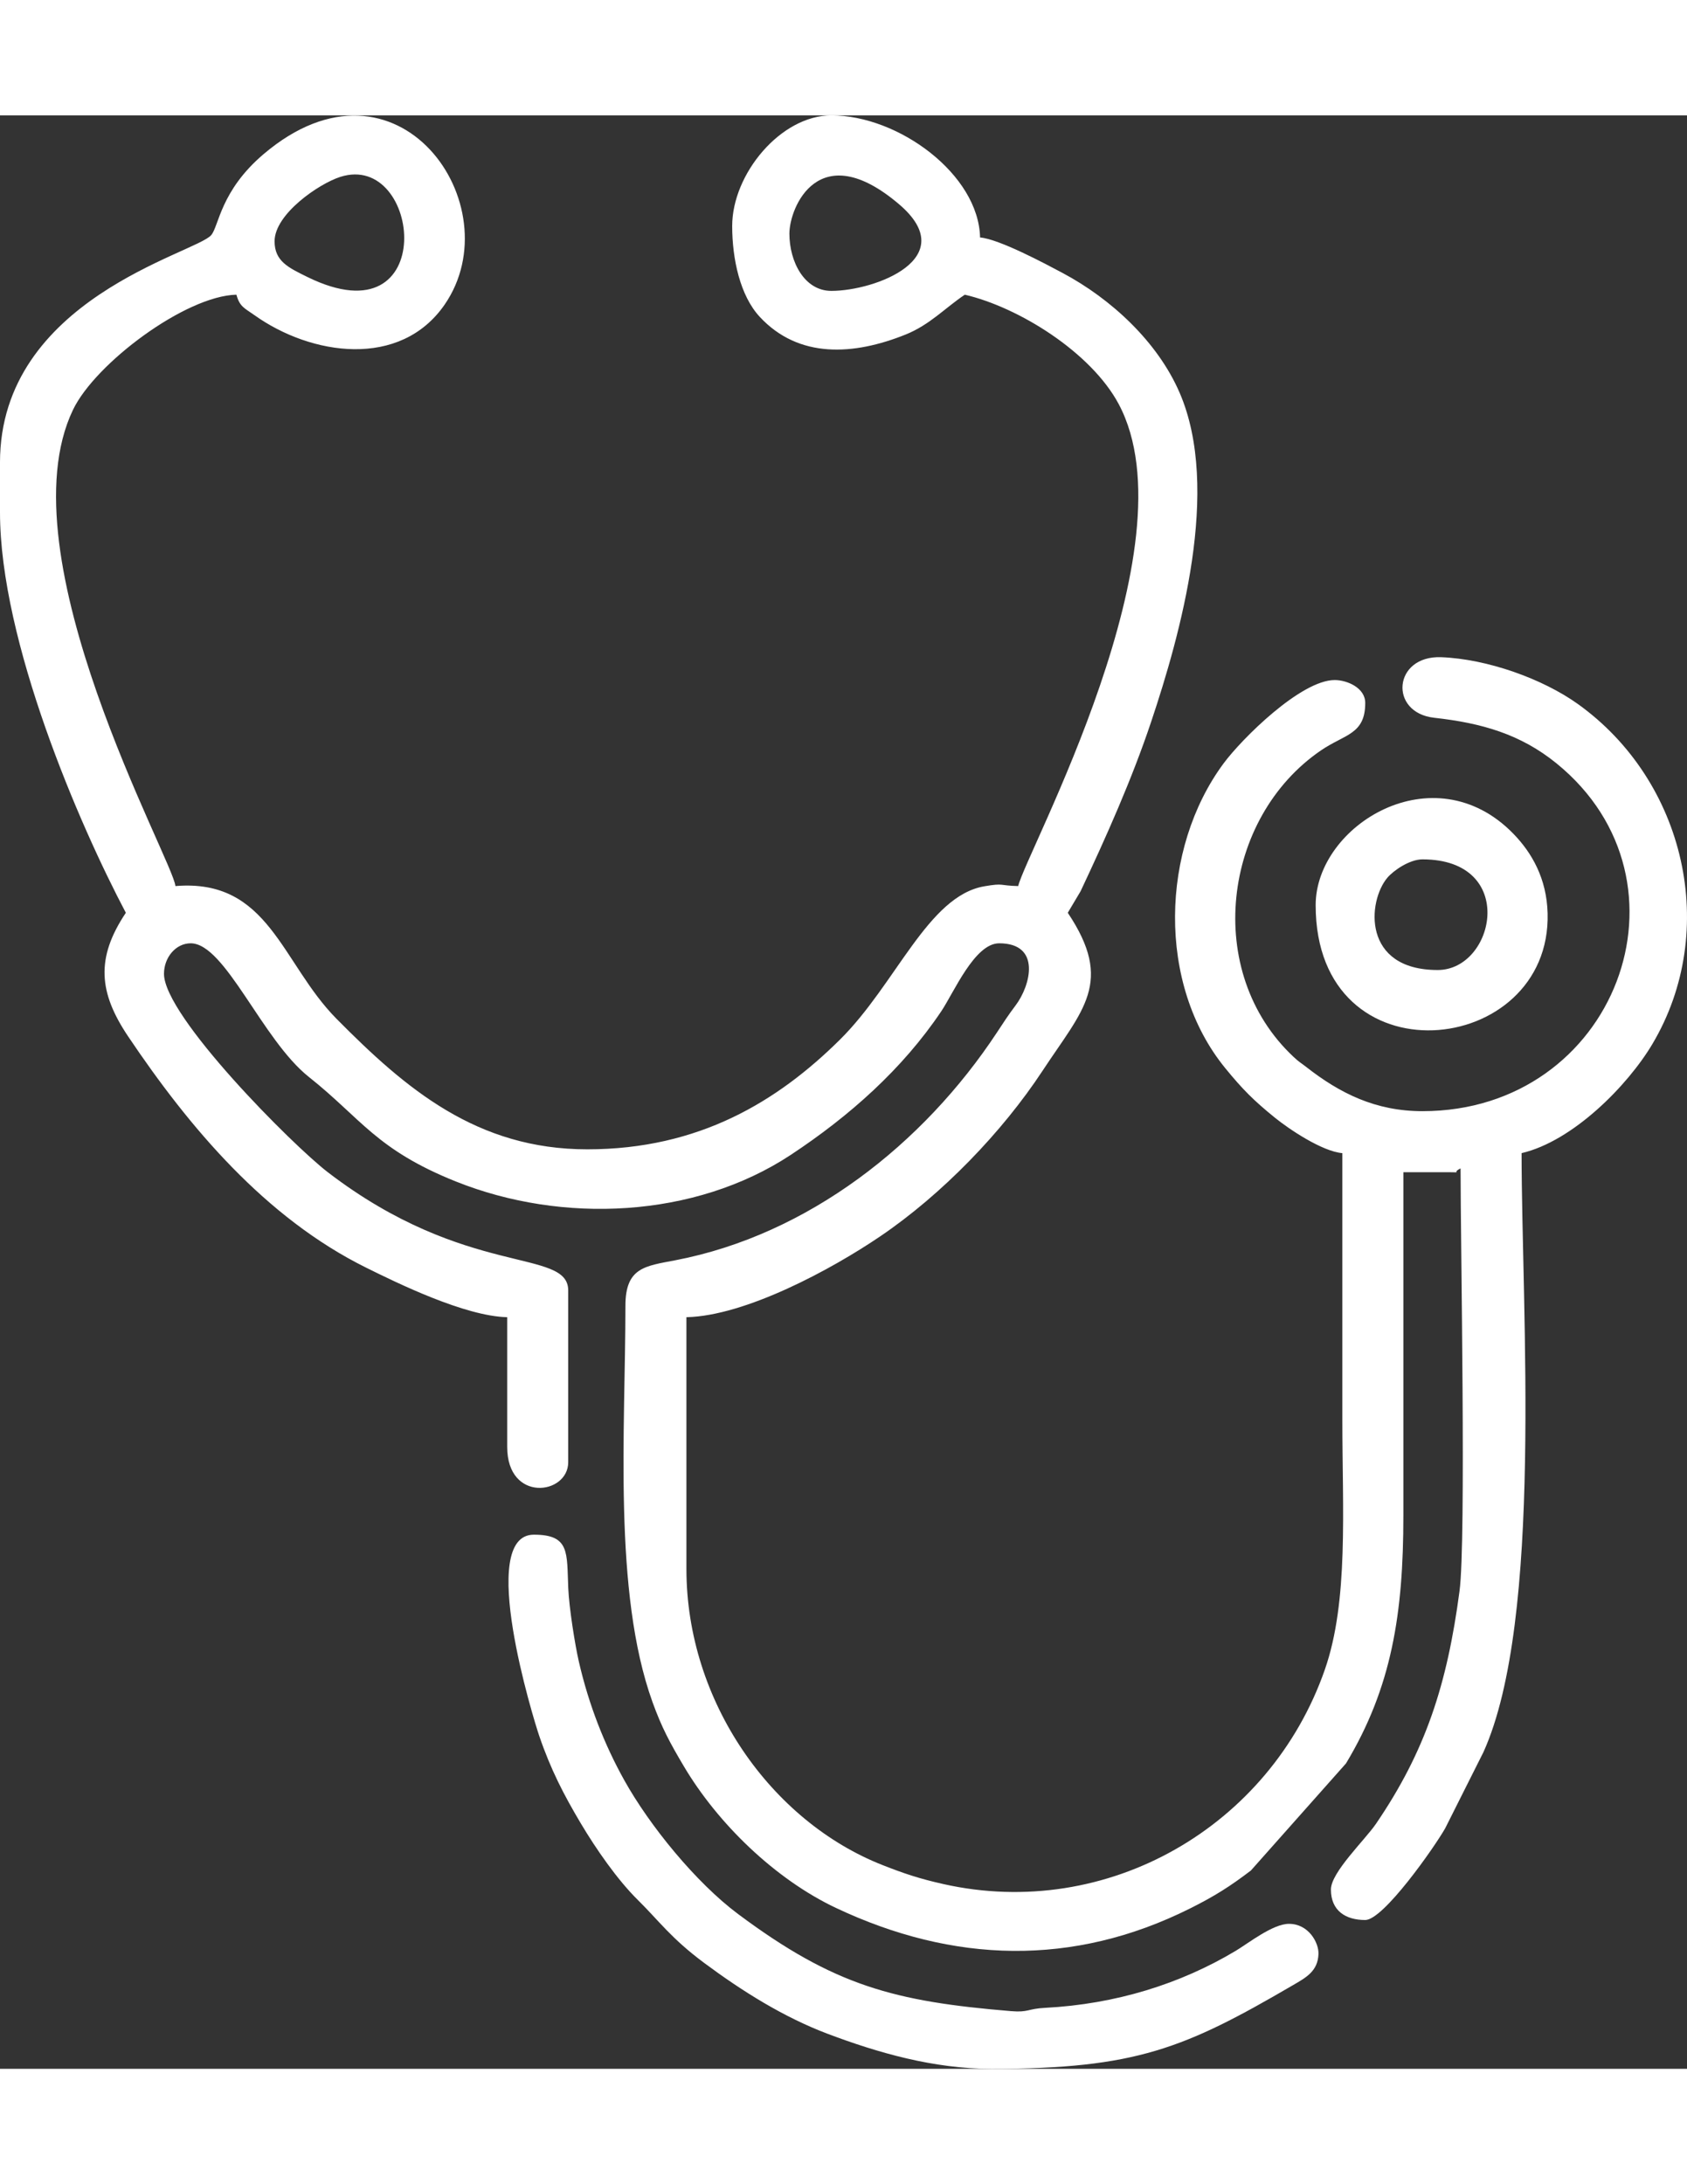 <svg xmlns="http://www.w3.org/2000/svg" xml:space="preserve" width="215.9mm" height="279.4mm" version="1.1" style="shape-rendering:geometricPrecision; text-rendering:geometricPrecision; image-rendering:optimizeQuality; fill-rule:evenodd; clip-rule:evenodd" viewBox="5714.989 8090.439 10160.021 11759.125" xmlns:xlink="http://www.w3.org/1999/xlink" xmlns:xodm="http://www.corel.com/coreldraw/odm/2003"><rect x="5714.989" y="8090.439" width="10160.021" height="11759.125" fill="#333333" stroke="none"/><defs><style type="text/css">
    .fil0 {fill:white}
   </style></defs><g id="Layer_x0020_1"><g id="_1903946815328"><path class="fil0" d="M7368.62 8848.35c0,-163.81 266.8,-346.3 395.14,-387.47 490.28,-157.24 602.18,994.97 -196.89,602.64 -114.78,-56.35 -198.25,-94.89 -198.25,-215.17zm3100.54 -45.93c0,-158.19 177.65,-587.3 659.87,-177.55 382.33,324.87 -143.64,522.06 -407.22,522.06 -162.71,0 -252.65,-176.09 -252.65,-344.51zm-4754.17 1378.02l0 298.57c0,778.54 479.19,1884.78 757.92,2411.54 -182.83,273.03 -163.27,480.86 13.73,744.18 368.83,548.7 827.12,1091.91 1433.02,1391.93 185.94,92.07 594.74,292.71 849.95,298.39l0 780.88c0,336.39 367.47,289.54 367.47,91.87l0 -1033.51c0,-257.49 -611.86,-71.14 -1447.35,-711.55 -211.93,-162.46 -987.16,-939.65 -987.16,-1194.71 0,-98.29 70.81,-183.74 160.78,-183.74 207.72,0 430.07,581.2 711.51,804.31 316.38,250.8 405.27,437.34 886.09,629.73 639.33,255.81 1437.58,222.04 2017.78,-161.29 349.42,-230.85 669.7,-513.38 905.01,-863.46 76.05,-113.15 200.81,-409.29 348.61,-409.29 254.82,0 190.04,253.8 98.76,374.36 -44.8,59.17 -70.53,99.58 -112.47,163.14 -442.94,671.31 -1136.18,1217 -1936.64,1370.61 -182.46,35.02 -300.41,43.27 -300.41,273.76 0,743.23 -76.04,1723.65 163.23,2386.1 55.99,155 106.1,246.91 188.4,385.77 203.83,343.85 548.66,679.26 915.74,852.72 706.57,333.89 1428.43,355.05 2131.77,4.23 148.97,-74.31 242.48,-133.66 367.91,-229.24l572.68 -644.57c275.39,-457.63 345.54,-901.63 345.54,-1491.82l0 -2067.04 275.6 0c87.81,0 8.36,7.05 68.9,-22.97 0,459.52 33.81,2240.61 -6.2,2543.14 -74.73,565.03 -204.82,964.97 -503.61,1402.65 -65.87,96.49 -271.06,291.98 -271.06,394.98 0,127.74 88.33,183.74 206.7,183.74 109.61,0 415.76,-436.85 481.48,-552.04l230.4 -458.6c361.17,-798.69 229.77,-2661.1 229.77,-3605.74 309.2,-72.03 639.76,-407.24 788.61,-658.3 404.24,-681.84 198.95,-1581.65 -450.19,-2045.72 -210.19,-150.26 -543.45,-270.73 -822.7,-281.39 -289.05,-11.02 -316.72,334.21 -41.46,364.66 285.34,31.58 519.71,98.76 736.08,274.48 877.13,712.34 356.42,2093.64 -807.48,2093.64 -282.46,0 -497.44,-107.81 -699.11,-265.52 -38.81,-30.36 -39.86,-26.5 -76.78,-61.01 -545.28,-509.8 -429.65,-1439.81 165.42,-1845.69 143.28,-97.72 265.96,-95.13 265.96,-285.25 0,-91.75 -110.22,-137.8 -183.74,-137.8 -203.16,0 -558.68,352.35 -669.41,501.91 -379.7,512.86 -403.23,1328.55 9.96,1834.13 104.76,128.18 169.99,193.7 298.88,298.27 83.63,67.85 284.3,203.43 406.51,213.59 0,535.9 0,1071.8 0,1607.7 0,542.73 38.47,1089.19 -105.69,1502 -330.35,945.98 -1311.05,1510.93 -2296.32,1290.44 -146.2,-32.71 -238.88,-63.97 -367.66,-114.65 -669.24,-263.35 -1180.66,-984.47 -1180.66,-1782.08l0 -1515.83c355.03,-7.91 870.95,-285.87 1167.01,-486.61 371.51,-251.89 733.76,-626.04 978.03,-997.14 242.4,-368.28 431.98,-532.12 151.66,-950.75l77.12 -129.58c154.41,-327.57 309.34,-674.5 425.48,-1021.44 174.92,-522.48 422.13,-1399.27 170.83,-1979.87 -132.73,-306.66 -412.6,-564.88 -703.85,-720.11 -104.45,-55.67 -382.77,-204.59 -497.82,-214.16 -8.44,-378.76 -489.31,-734.95 -895.71,-734.95 -304.48,0 -597.14,352.62 -597.14,666.04 0,198.16 47.58,419.08 165.63,546.35 235.39,253.8 566.92,232.16 878.29,107.15 146.43,-58.8 237.49,-160.01 357.06,-240.08 325.82,75.9 760.73,347.39 926.65,658.07 457.81,857.22 -557.79,2698.69 -605.11,2901.81 -117.01,-2.6 -82.69,-19.36 -203.61,1.27 -340.24,58.02 -531.59,588.24 -869.99,923.26 -374.74,371 -847.84,660.2 -1521.67,660.2 -665.26,0 -1092.45,-363.64 -1510.54,-786.17 -332.62,-336.17 -406.22,-845.47 -969.9,-798.56 -12.9,-154.96 -1040.04,-1986.38 -616.61,-2867.37 134.33,-279.51 677.54,-685.69 984.08,-692.51 19.57,73.3 50.05,81.43 107.32,122.34 342.86,244.97 879.61,324.41 1146.63,-62.69 409.88,-594.2 -282.32,-1591.68 -1089.98,-906.23 -260.93,221.45 -269.19,433.5 -315.91,487.94 -94.73,110.38 -1272.02,384.4 -1272.02,1369.18z"/><path class="fil0" d="M11686.42 19849.56c870.11,0 1163.62,-123.25 1815.89,-503.77 77.13,-44.99 149.88,-83.17 153.26,-187.89 2.19,-67.83 -59.65,-181.09 -177.73,-181.09 -97.02,0 -243.48,116.17 -320.17,162.14 -332.41,199.24 -723.7,321.69 -1149.32,343.59 -105.34,5.42 -98.52,28.54 -202.99,19.91 -705.39,-58.21 -1066.36,-152.99 -1644.93,-584.37 -253.38,-188.92 -532.86,-531.18 -686.22,-806.64 -117.31,-210.72 -212.78,-449.88 -273.32,-714.25 -22.91,-100.01 -58.46,-322.28 -63.59,-441.69 -9.17,-212.91 10.77,-321.32 -206.93,-321.32 -346.13,0 -1.29,1112.9 31.35,1208.88 69.52,204.47 149.54,358.36 251.42,529.46 92.25,154.93 220.42,339.66 343.22,460.62 127.3,125.4 199.51,230.6 400.88,379.99 229.18,170.01 477.86,326.17 744.7,426.63 298.47,112.38 633.38,209.8 984.48,209.8z"/><path class="fil0" d="M14281.7 12569.02c575.43,0 437.71,666.04 91.87,666.04 -456.38,0 -422.77,-414.33 -302.99,-555.62 37.08,-43.75 133.97,-110.42 211.12,-110.42zm-643.08 275.6c0,1072.36 1421.14,920.41 1396.89,47.93 -5.76,-207.41 -93.99,-363.06 -207.65,-479.25 -478.12,-488.75 -1189.24,-49.39 -1189.24,431.32z"/></g></g></svg>